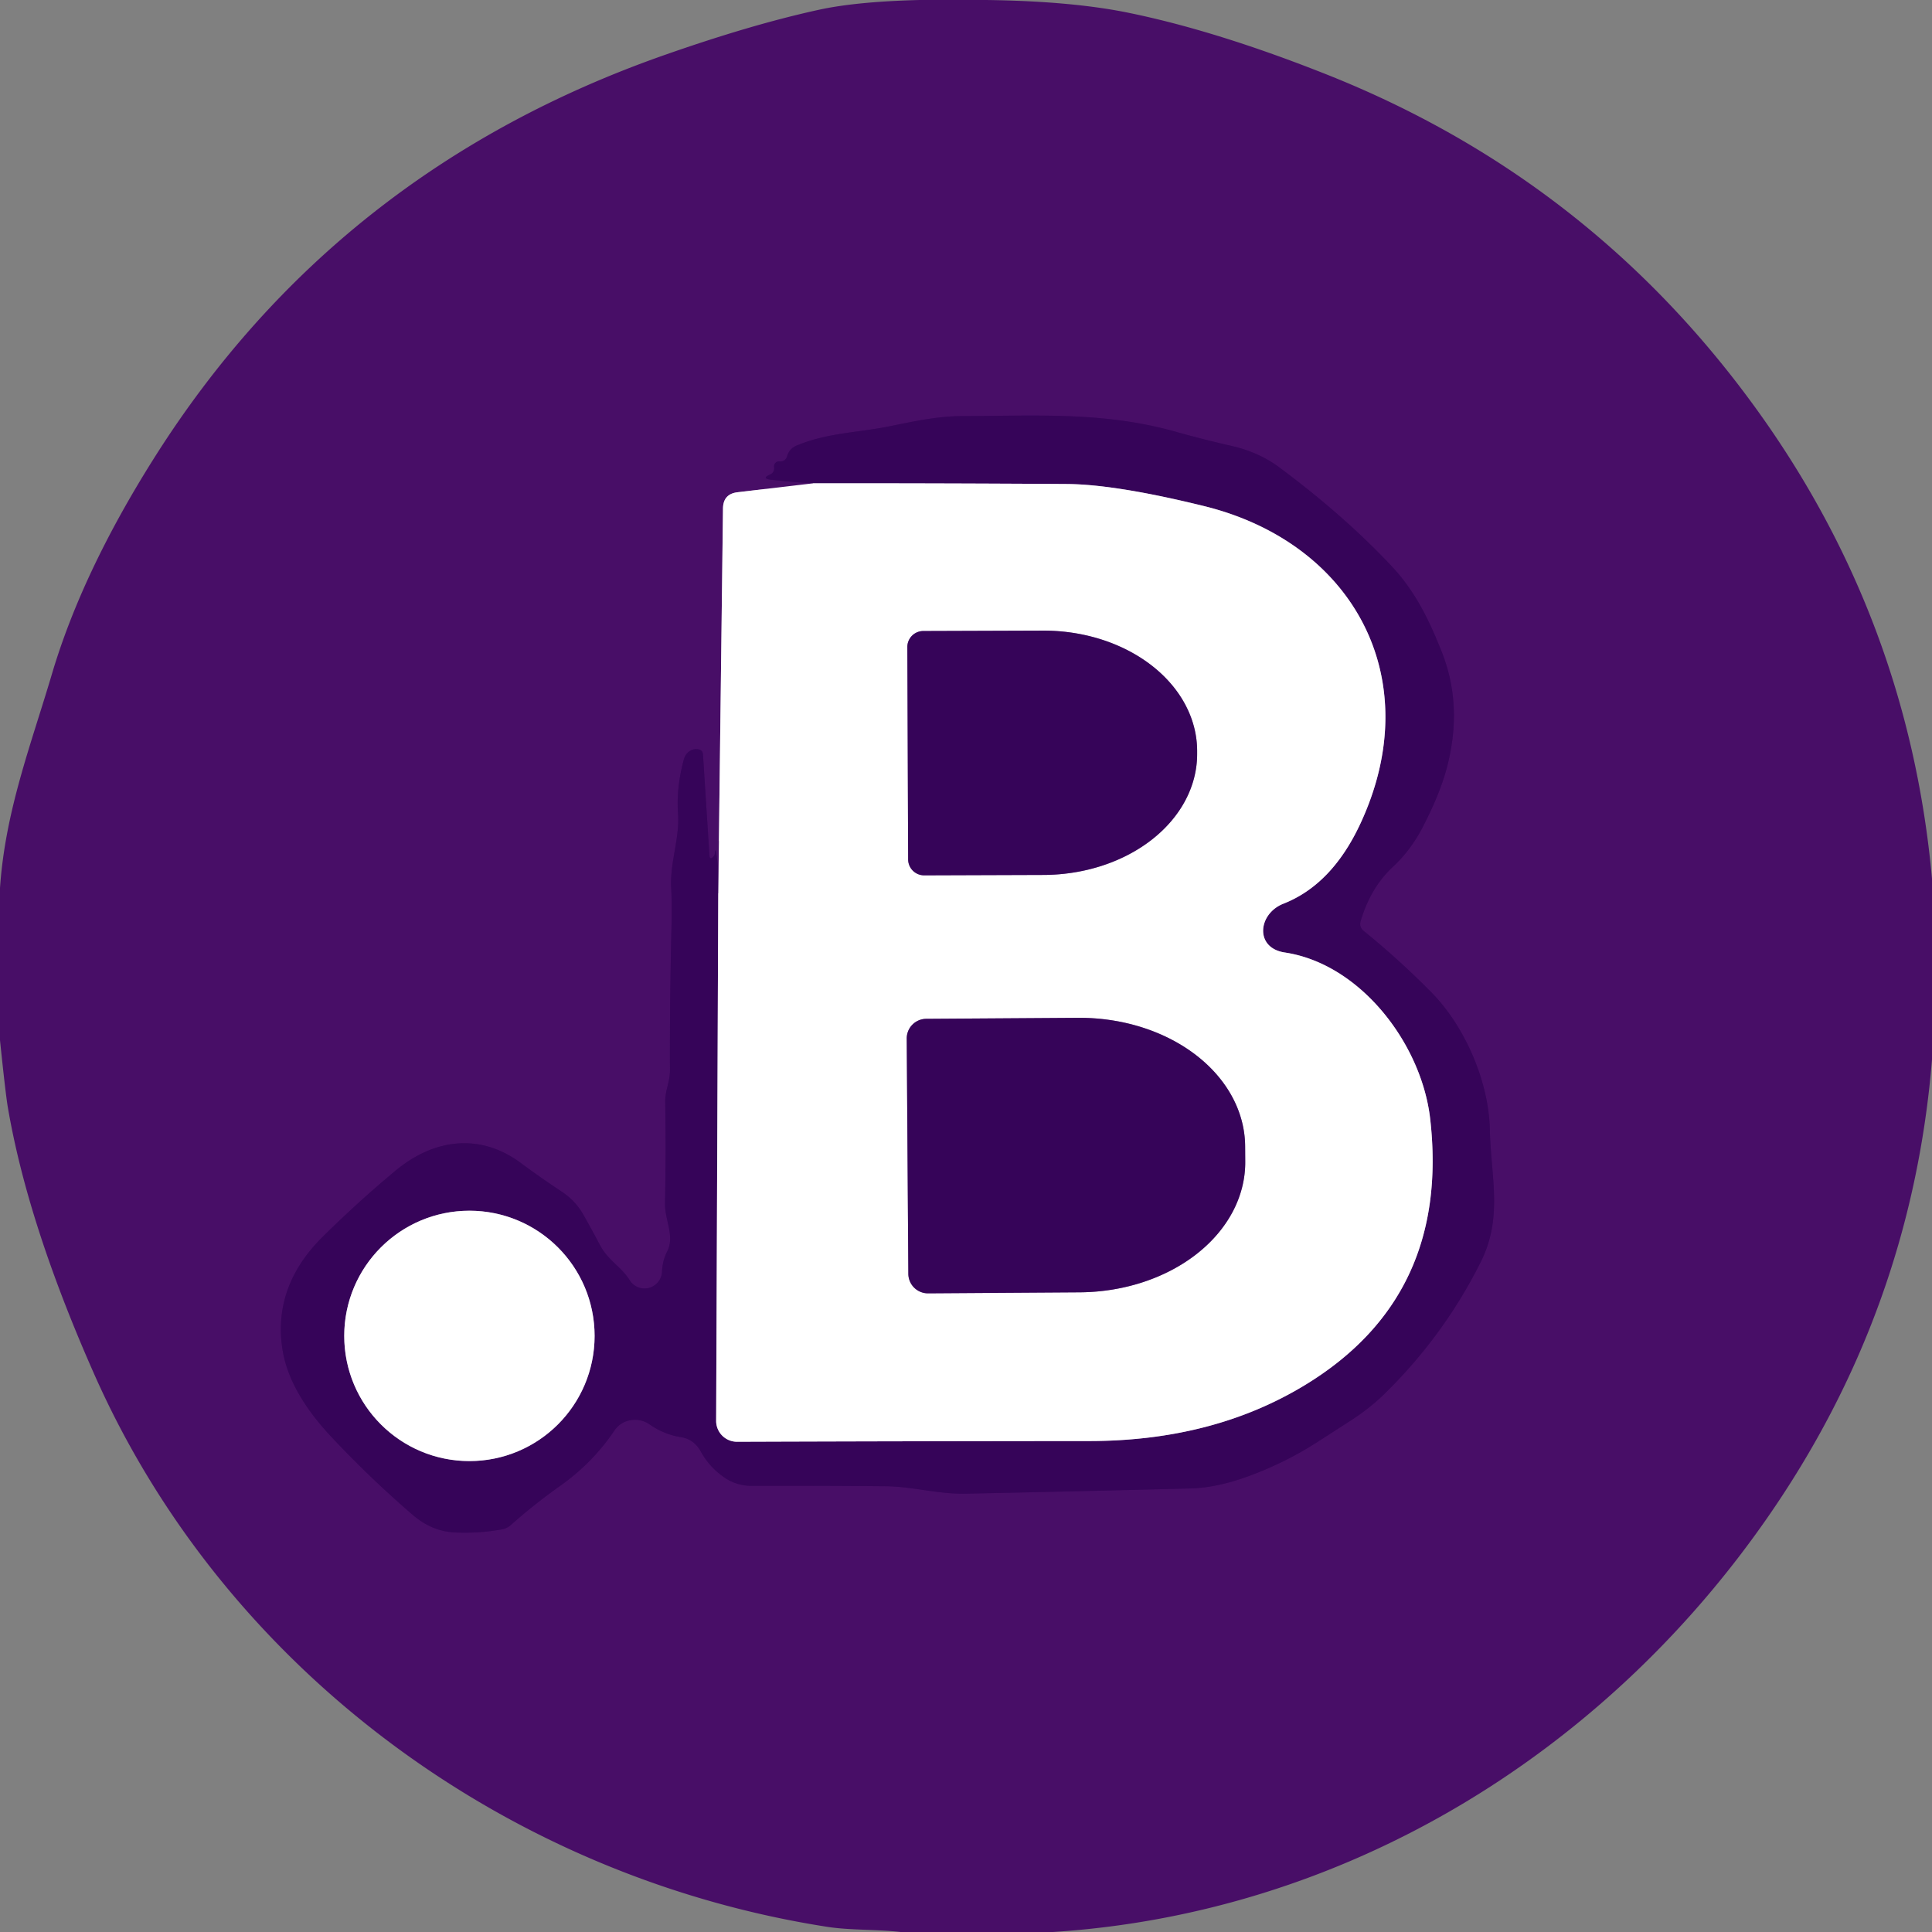 <?xml version="1.0" encoding="UTF-8" standalone="no"?>
<!DOCTYPE svg PUBLIC "-//W3C//DTD SVG 1.1//EN" "http://www.w3.org/Graphics/SVG/1.1/DTD/svg11.dtd">
<svg xmlns="http://www.w3.org/2000/svg" version="1.1" viewBox="0.00 0.00 192.00 192.00">
<rect x="0.00" y="0.00" width="192.00" height="192.00" fill="#808080" stroke="none"/>
<g stroke-width="2.00" fill="none" stroke-linecap="butt">
<path stroke="#a487b3" vector-effect="non-scaling-stroke" d="
  M 80.82 48.03
  L 73.29 48.92
  Q 71.87 49.09 71.85 50.53
  L 71.38 88.78"
/>
<path stroke="#3f0960" vector-effect="non-scaling-stroke" d="
  M 71.38 88.78
  Q 71.52 86.71 71.17 84.80
  Q 71.07 84.22 71.04 84.81
  Q 71.03 84.98 70.90 85.12
  Q 70.53 85.52 70.50 84.98
  L 69.86 74.96
  Q 69.83 74.58 69.46 74.48
  Q 68.97 74.36 68.52 74.66
  Q 68.11 74.93 67.96 75.48
  Q 67.20 78.26 67.38 80.82
  C 67.56 83.34 66.57 85.67 66.70 88.20
  Q 66.79 89.98 66.74 91.81
  Q 66.55 99.34 66.58 106.36
  C 66.58 107.52 66.09 108.38 66.11 109.52
  Q 66.19 114.49 66.09 119.56
  C 66.05 121.25 67.09 122.84 66.30 124.38
  Q 65.83 125.30 65.79 126.37
  A 1.74 1.73 -60.1 0 1 62.59 127.24
  C 61.71 125.85 60.45 125.28 59.65 123.78
  Q 58.83 122.23 57.97 120.71
  Q 57.18 119.32 55.83 118.43
  Q 53.73 117.04 51.76 115.58
  C 47.76 112.60 43.17 113.13 39.32 116.33
  Q 35.68 119.35 32.09 122.89
  Q 27.10 127.83 28.07 134.09
  Q 28.73 138.34 33.00 142.87
  Q 36.87 146.98 41.02 150.55
  Q 42.91 152.17 45.15 152.29
  Q 47.59 152.41 49.90 151.98
  Q 50.38 151.89 50.75 151.57
  Q 53.11 149.47 55.66 147.67
  Q 58.88 145.39 61.03 142.21
  Q 61.66 141.27 62.76 141.12
  Q 63.75 140.99 64.59 141.58
  Q 66.01 142.56 67.67 142.82
  Q 68.96 143.02 69.65 144.26
  Q 70.49 145.79 71.97 146.82
  A 4.78 4.68 -27.1 0 0 74.67 147.66
  Q 81.59 147.64 88.00 147.70
  C 90.65 147.72 93.18 148.49 95.94 148.44
  Q 107.06 148.21 118.28 147.92
  Q 120.95 147.85 124.08 146.70
  Q 127.70 145.37 130.85 143.35
  Q 132.64 142.20 134.36 141.09
  Q 136.20 139.89 137.67 138.44
  Q 143.52 132.68 147.15 125.42
  C 149.38 120.96 148.16 116.99 148.06 112.29
  C 147.95 107.32 145.48 101.90 142.27 98.64
  Q 139.09 95.41 135.53 92.52
  Q 135.05 92.13 135.22 91.54
  Q 136.21 88.19 138.44 86.13
  Q 140.17 84.52 141.34 82.29
  Q 143.12 78.88 143.82 76.17
  Q 145.39 70.07 143.27 64.76
  C 142.05 61.68 140.65 58.77 138.33 56.30
  Q 133.63 51.28 127.14 46.45
  Q 125.10 44.94 122.45 44.33
  Q 119.64 43.69 116.89 42.92
  C 109.68 40.88 103.02 41.34 95.63 41.35
  C 93.05 41.36 90.68 41.91 88.22 42.40
  C 85.14 43.01 82.17 43.02 79.17 44.28
  Q 78.45 44.58 78.23 45.32
  Q 78.05 45.90 77.47 45.85
  A 0.50 0.49 -0.9 0 0 76.93 46.40
  Q 77.00 46.94 76.53 47.16
  Q 75.64 47.55 76.60 47.67
  Q 78.68 47.91 80.82 48.03"
/>
<path stroke="#9b82ac" vector-effect="non-scaling-stroke" d="
  M 71.38 88.78
  L 71.17 141.20
  A 2.07 2.07 0.0 0 0 73.25 143.28
  Q 90.81 143.22 108.25 143.21
  Q 120.55 143.20 129.68 137.65
  Q 144.14 128.87 142.13 111.19
  C 141.28 103.77 135.24 95.80 127.69 94.66
  C 124.65 94.21 125.02 90.80 127.54 89.81
  Q 132.36 87.92 135.18 81.88
  C 141.91 67.45 134.49 53.96 119.68 50.30
  Q 110.87 48.13 106.00 48.10
  Q 93.37 48.02 80.82 48.03"
/>
<path stroke="#9b82ac" vector-effect="non-scaling-stroke" d="
  M 59.09 132.76
  A 12.44 12.44 0.0 0 0 46.65 120.32
  A 12.44 12.44 0.0 0 0 34.21 132.76
  A 12.44 12.44 0.0 0 0 46.65 145.20
  A 12.44 12.44 0.0 0 0 59.09 132.76"
/>
<path stroke="#9b82ac" vector-effect="non-scaling-stroke" d="
  M 90.17 64.31
  L 90.25 85.41
  A 1.59 1.59 0.0 0 0 91.84 86.99
  L 103.72 86.95
  A 15.29 11.99 -0.2 0 0 118.97 74.91
  L 118.97 74.61
  A 15.29 11.99 -0.2 0 0 103.64 62.67
  L 91.76 62.71
  A 1.59 1.59 0.0 0 0 90.17 64.31"
/>
<path stroke="#9b82ac" vector-effect="non-scaling-stroke" d="
  M 90.11 103.22
  L 90.27 126.60
  A 1.95 1.95 0.0 0 0 92.24 128.53
  L 107.32 128.43
  A 16.53 12.87 -0.4 0 0 123.75 115.44
  L 123.74 113.90
  A 16.53 12.87 -0.4 0 0 107.12 101.15
  L 92.05 101.25
  A 1.95 1.95 0.0 0 0 90.11 103.22"
/>
</g>
<path fill="#480e67" d="
  M 91.37 0.00
  L 98.00 0.00
  Q 106.39 0.11 112.00 1.24
  Q 120.85 3.03 131.94 7.44
  Q 157.67 17.69 174.03 39.94
  Q 189.63 61.15 192.00 87.33
  L 192.00 105.30
  Q 189.95 130.35 175.50 151.03
  C 159.16 174.44 133.56 190.14 104.64 192.00
  L 89.50 192.00
  C 87.04 191.72 84.44 191.84 82.17 191.48
  C 50.45 186.52 22.34 165.91 9.34 136.51
  Q 2.74 121.60 0.77 109.99
  Q 0.55 108.68 0.00 103.38
  L 0.00 88.25
  C 0.52 80.60 3.08 74.01 5.14 67.05
  Q 8.14 56.89 15.31 45.53
  Q 33.36 16.92 66.06 5.46
  Q 74.61 2.46 81.25 1.00
  Q 85.00 0.16 91.37 0.00
  Z
  M 80.82 48.03
  L 73.29 48.92
  Q 71.87 49.09 71.85 50.53
  L 71.38 88.78
  Q 71.52 86.71 71.17 84.80
  Q 71.07 84.22 71.04 84.81
  Q 71.03 84.98 70.90 85.12
  Q 70.53 85.52 70.50 84.98
  L 69.86 74.96
  Q 69.83 74.58 69.46 74.48
  Q 68.97 74.36 68.52 74.66
  Q 68.11 74.93 67.96 75.48
  Q 67.20 78.26 67.38 80.82
  C 67.56 83.34 66.57 85.67 66.70 88.20
  Q 66.79 89.98 66.74 91.81
  Q 66.55 99.34 66.58 106.36
  C 66.58 107.52 66.09 108.38 66.11 109.52
  Q 66.19 114.49 66.09 119.56
  C 66.05 121.25 67.09 122.84 66.30 124.38
  Q 65.83 125.30 65.79 126.37
  A 1.74 1.73 -60.1 0 1 62.59 127.24
  C 61.71 125.85 60.45 125.28 59.65 123.78
  Q 58.83 122.23 57.97 120.71
  Q 57.18 119.32 55.83 118.43
  Q 53.73 117.04 51.76 115.58
  C 47.76 112.60 43.17 113.13 39.32 116.33
  Q 35.68 119.35 32.09 122.89
  Q 27.10 127.83 28.07 134.09
  Q 28.73 138.34 33.00 142.87
  Q 36.87 146.98 41.02 150.55
  Q 42.91 152.17 45.15 152.29
  Q 47.59 152.41 49.90 151.98
  Q 50.38 151.89 50.75 151.57
  Q 53.11 149.47 55.66 147.67
  Q 58.88 145.39 61.03 142.21
  Q 61.66 141.27 62.76 141.12
  Q 63.75 140.99 64.59 141.58
  Q 66.01 142.56 67.67 142.82
  Q 68.96 143.02 69.65 144.26
  Q 70.49 145.79 71.97 146.82
  A 4.78 4.68 -27.1 0 0 74.67 147.66
  Q 81.59 147.64 88.00 147.70
  C 90.65 147.72 93.18 148.49 95.94 148.44
  Q 107.06 148.21 118.28 147.92
  Q 120.95 147.85 124.08 146.70
  Q 127.70 145.37 130.85 143.35
  Q 132.64 142.20 134.36 141.09
  Q 136.20 139.89 137.67 138.44
  Q 143.52 132.68 147.15 125.42
  C 149.38 120.96 148.16 116.99 148.06 112.29
  C 147.95 107.32 145.48 101.90 142.27 98.64
  Q 139.09 95.41 135.53 92.52
  Q 135.05 92.13 135.22 91.54
  Q 136.21 88.19 138.44 86.13
  Q 140.17 84.52 141.34 82.29
  Q 143.12 78.88 143.82 76.17
  Q 145.39 70.07 143.27 64.76
  C 142.05 61.68 140.65 58.77 138.33 56.30
  Q 133.63 51.28 127.14 46.45
  Q 125.10 44.94 122.45 44.33
  Q 119.64 43.69 116.89 42.92
  C 109.68 40.88 103.02 41.34 95.63 41.35
  C 93.05 41.36 90.68 41.91 88.22 42.40
  C 85.14 43.01 82.17 43.02 79.17 44.28
  Q 78.45 44.58 78.23 45.32
  Q 78.05 45.90 77.47 45.85
  A 0.50 0.49 -0.9 0 0 76.93 46.40
  Q 77.00 46.94 76.53 47.16
  Q 75.64 47.55 76.60 47.67
  Q 78.68 47.91 80.82 48.03
  Z"
/>
<path fill="#360459" d="
  M 71.38 88.78
  L 71.17 141.20
  A 2.07 2.07 0.0 0 0 73.25 143.28
  Q 90.81 143.22 108.25 143.21
  Q 120.55 143.20 129.68 137.65
  Q 144.14 128.87 142.13 111.19
  C 141.28 103.77 135.24 95.80 127.69 94.66
  C 124.65 94.21 125.02 90.80 127.54 89.81
  Q 132.36 87.92 135.18 81.88
  C 141.91 67.45 134.49 53.96 119.68 50.30
  Q 110.87 48.13 106.00 48.10
  Q 93.37 48.02 80.82 48.03
  Q 78.68 47.91 76.60 47.67
  Q 75.64 47.55 76.53 47.16
  Q 77.00 46.94 76.93 46.40
  A 0.50 0.49 -0.9 0 1 77.47 45.85
  Q 78.05 45.90 78.23 45.32
  Q 78.45 44.58 79.17 44.28
  C 82.17 43.02 85.14 43.01 88.22 42.40
  C 90.68 41.91 93.05 41.36 95.63 41.35
  C 103.02 41.34 109.68 40.88 116.89 42.92
  Q 119.64 43.69 122.45 44.33
  Q 125.10 44.94 127.14 46.45
  Q 133.63 51.28 138.33 56.30
  C 140.65 58.77 142.05 61.68 143.27 64.76
  Q 145.39 70.07 143.82 76.17
  Q 143.12 78.88 141.34 82.29
  Q 140.17 84.52 138.44 86.13
  Q 136.21 88.19 135.22 91.54
  Q 135.05 92.13 135.53 92.52
  Q 139.09 95.41 142.27 98.64
  C 145.48 101.90 147.95 107.32 148.06 112.29
  C 148.16 116.99 149.38 120.96 147.15 125.42
  Q 143.52 132.68 137.67 138.44
  Q 136.20 139.89 134.36 141.09
  Q 132.64 142.20 130.85 143.35
  Q 127.70 145.37 124.08 146.70
  Q 120.95 147.85 118.28 147.92
  Q 107.06 148.21 95.94 148.44
  C 93.18 148.49 90.65 147.72 88.00 147.70
  Q 81.59 147.64 74.67 147.66
  A 4.78 4.68 -27.1 0 1 71.97 146.82
  Q 70.49 145.79 69.65 144.26
  Q 68.96 143.02 67.67 142.82
  Q 66.01 142.56 64.59 141.58
  Q 63.75 140.99 62.76 141.12
  Q 61.66 141.27 61.03 142.21
  Q 58.88 145.39 55.66 147.67
  Q 53.11 149.47 50.75 151.57
  Q 50.38 151.89 49.90 151.98
  Q 47.59 152.41 45.15 152.29
  Q 42.91 152.17 41.02 150.55
  Q 36.87 146.98 33.00 142.87
  Q 28.73 138.34 28.07 134.09
  Q 27.10 127.83 32.09 122.89
  Q 35.68 119.35 39.32 116.33
  C 43.17 113.13 47.76 112.60 51.76 115.58
  Q 53.73 117.04 55.83 118.43
  Q 57.18 119.32 57.97 120.71
  Q 58.83 122.23 59.65 123.78
  C 60.45 125.28 61.71 125.85 62.59 127.24
  A 1.74 1.73 -60.1 0 0 65.79 126.37
  Q 65.83 125.30 66.30 124.38
  C 67.09 122.84 66.05 121.25 66.09 119.56
  Q 66.19 114.49 66.11 109.52
  C 66.09 108.38 66.58 107.52 66.58 106.36
  Q 66.55 99.34 66.74 91.81
  Q 66.79 89.98 66.70 88.20
  C 66.57 85.67 67.56 83.34 67.38 80.82
  Q 67.20 78.26 67.96 75.48
  Q 68.11 74.93 68.52 74.66
  Q 68.97 74.36 69.46 74.48
  Q 69.83 74.58 69.86 74.96
  L 70.50 84.98
  Q 70.53 85.52 70.90 85.12
  Q 71.03 84.98 71.04 84.81
  Q 71.07 84.22 71.17 84.80
  Q 71.52 86.71 71.38 88.78
  Z
  M 59.09 132.76
  A 12.44 12.44 0.0 0 0 46.65 120.32
  A 12.44 12.44 0.0 0 0 34.21 132.76
  A 12.44 12.44 0.0 0 0 46.65 145.20
  A 12.44 12.44 0.0 0 0 59.09 132.76
  Z"
/>
<path fill="#ffffff" d="
  M 80.82 48.03
  Q 93.37 48.02 106.00 48.10
  Q 110.87 48.13 119.68 50.30
  C 134.49 53.96 141.91 67.45 135.18 81.88
  Q 132.36 87.92 127.54 89.81
  C 125.02 90.80 124.65 94.21 127.69 94.66
  C 135.24 95.80 141.28 103.77 142.13 111.19
  Q 144.14 128.87 129.68 137.65
  Q 120.55 143.20 108.25 143.21
  Q 90.81 143.22 73.25 143.28
  A 2.07 2.07 0.0 0 1 71.17 141.20
  L 71.38 88.78
  L 71.85 50.53
  Q 71.87 49.09 73.29 48.92
  L 80.82 48.03
  Z
  M 90.17 64.31
  L 90.25 85.41
  A 1.59 1.59 0.0 0 0 91.84 86.99
  L 103.72 86.95
  A 15.29 11.99 -0.2 0 0 118.97 74.91
  L 118.97 74.61
  A 15.29 11.99 -0.2 0 0 103.64 62.67
  L 91.76 62.71
  A 1.59 1.59 0.0 0 0 90.17 64.31
  Z
  M 90.11 103.22
  L 90.27 126.60
  A 1.95 1.95 0.0 0 0 92.24 128.53
  L 107.32 128.43
  A 16.53 12.87 -0.4 0 0 123.75 115.44
  L 123.74 113.90
  A 16.53 12.87 -0.4 0 0 107.12 101.15
  L 92.05 101.25
  A 1.95 1.95 0.0 0 0 90.11 103.22
  Z"
/>
<path fill="#360459" d="
  M 90.17 64.31
  A 1.59 1.59 0.0 0 1 91.76 62.71
  L 103.64 62.67
  A 15.29 11.99 -0.2 0 1 118.97 74.61
  L 118.97 74.91
  A 15.29 11.99 -0.2 0 1 103.72 86.95
  L 91.84 86.99
  A 1.59 1.59 0.0 0 1 90.25 85.41
  L 90.17 64.31
  Z"
/>
<path fill="#360459" d="
  M 90.11 103.22
  A 1.95 1.95 0.0 0 1 92.05 101.25
  L 107.12 101.15
  A 16.53 12.87 -0.4 0 1 123.74 113.90
  L 123.75 115.44
  A 16.53 12.87 -0.4 0 1 107.32 128.43
  L 92.24 128.53
  A 1.95 1.95 0.0 0 1 90.27 126.60
  L 90.11 103.22
  Z"
/>
<circle fill="#ffffff" cx="46.65" cy="132.76" r="12.44"/>
</svg>
